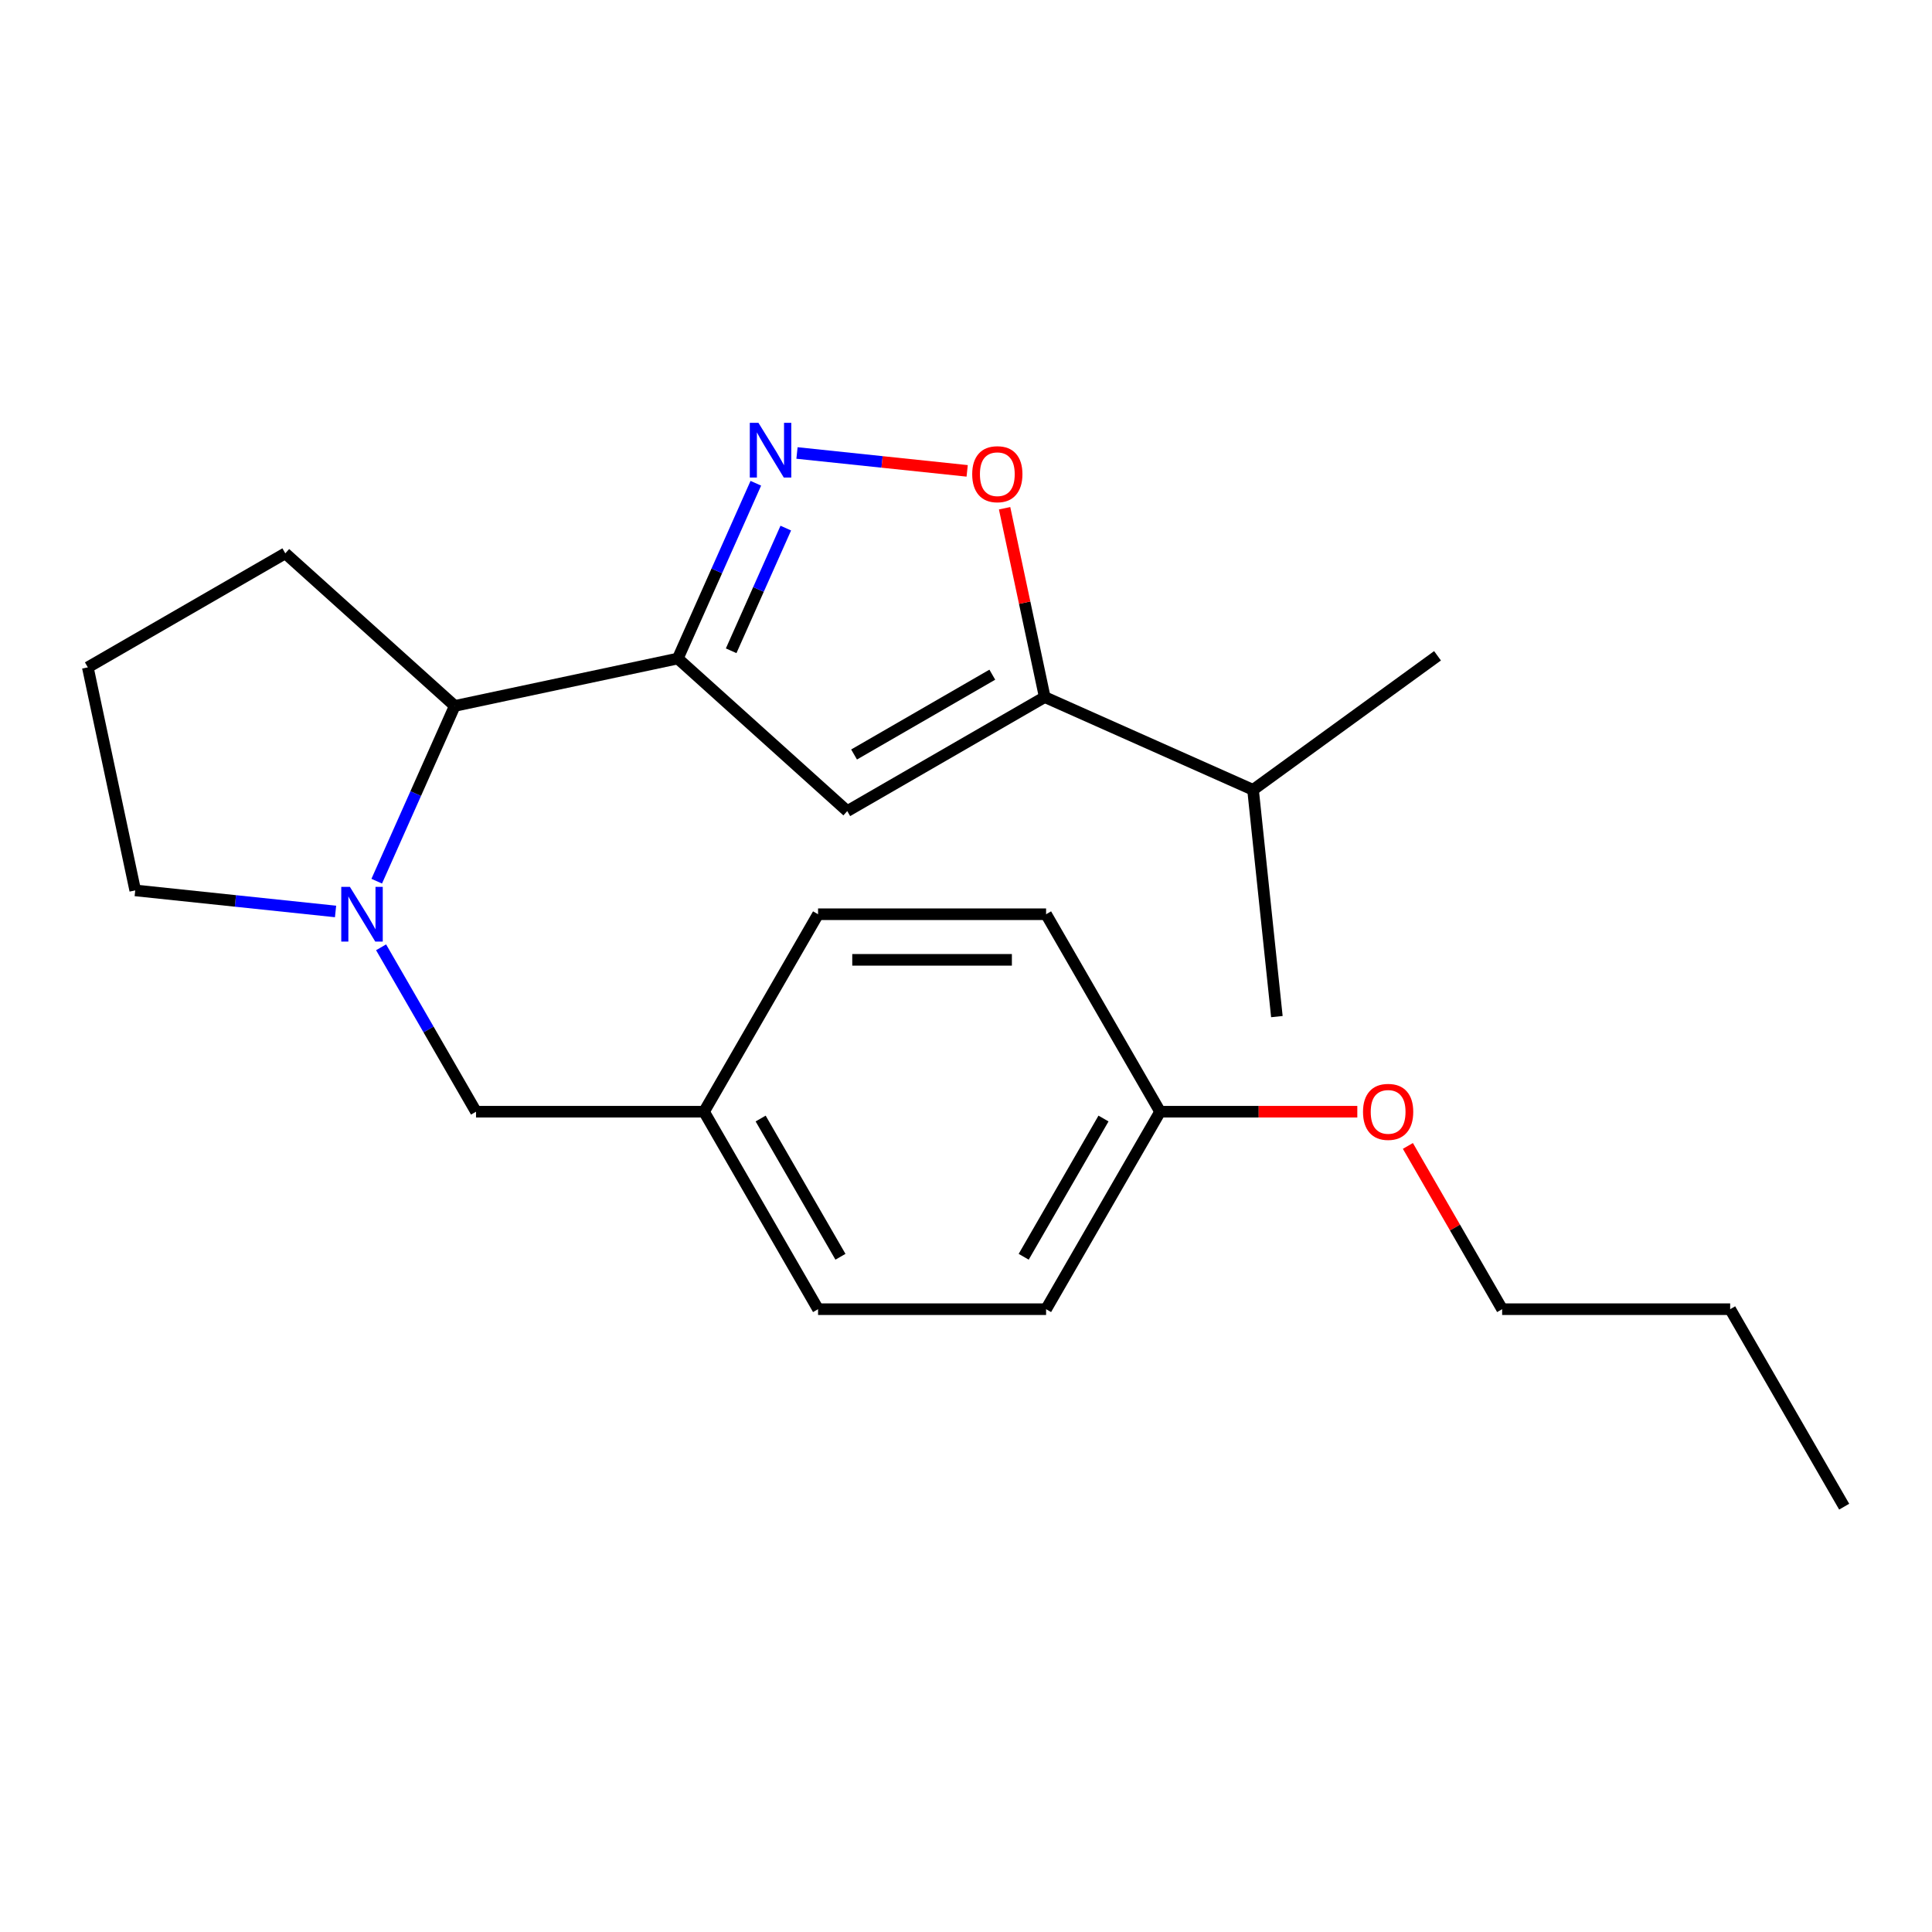<?xml version='1.0' encoding='iso-8859-1'?>
<svg version='1.1' baseProfile='full'
              xmlns='http://www.w3.org/2000/svg'
                      xmlns:rdkit='http://www.rdkit.org/xml'
                      xmlns:xlink='http://www.w3.org/1999/xlink'
                  xml:space='preserve'
width='1000px' height='1000px' viewBox='0 0 1000 1000'>
<!-- END OF HEADER -->
<rect style='opacity:1.0;fill:#FFFFFF;stroke:none' width='1000' height='1000' x='0' y='0'> </rect>
<path class='bond-0' d='M 350.826,340.846 L 371.02,295.49' style='fill:none;fill-rule:evenodd;stroke:#000000;stroke-width:6px;stroke-linecap:butt;stroke-linejoin:miter;stroke-opacity:1' />
<path class='bond-0' d='M 371.02,295.49 L 391.214,250.134' style='fill:none;fill-rule:evenodd;stroke:#0000FF;stroke-width:6px;stroke-linecap:butt;stroke-linejoin:miter;stroke-opacity:1' />
<path class='bond-0' d='M 378.449,336.84 L 392.585,305.091' style='fill:none;fill-rule:evenodd;stroke:#000000;stroke-width:6px;stroke-linecap:butt;stroke-linejoin:miter;stroke-opacity:1' />
<path class='bond-0' d='M 392.585,305.091 L 406.72,273.342' style='fill:none;fill-rule:evenodd;stroke:#0000FF;stroke-width:6px;stroke-linecap:butt;stroke-linejoin:miter;stroke-opacity:1' />
<path class='bond-1' d='M 350.826,340.846 L 438.537,419.821' style='fill:none;fill-rule:evenodd;stroke:#000000;stroke-width:6px;stroke-linecap:butt;stroke-linejoin:miter;stroke-opacity:1' />
<path class='bond-5' d='M 350.826,340.846 L 235.379,365.385' style='fill:none;fill-rule:evenodd;stroke:#000000;stroke-width:6px;stroke-linecap:butt;stroke-linejoin:miter;stroke-opacity:1' />
<path class='bond-4' d='M 412.523,234.462 L 456.564,239.091' style='fill:none;fill-rule:evenodd;stroke:#0000FF;stroke-width:6px;stroke-linecap:butt;stroke-linejoin:miter;stroke-opacity:1' />
<path class='bond-4' d='M 456.564,239.091 L 500.606,243.72' style='fill:none;fill-rule:evenodd;stroke:#FF0000;stroke-width:6px;stroke-linecap:butt;stroke-linejoin:miter;stroke-opacity:1' />
<path class='bond-3' d='M 438.537,419.821 L 540.751,360.808' style='fill:none;fill-rule:evenodd;stroke:#000000;stroke-width:6px;stroke-linecap:butt;stroke-linejoin:miter;stroke-opacity:1' />
<path class='bond-3' d='M 442.067,390.526 L 513.616,349.217' style='fill:none;fill-rule:evenodd;stroke:#000000;stroke-width:6px;stroke-linecap:butt;stroke-linejoin:miter;stroke-opacity:1' />
<path class='bond-2' d='M 194.992,456.097 L 215.185,410.741' style='fill:none;fill-rule:evenodd;stroke:#0000FF;stroke-width:6px;stroke-linecap:butt;stroke-linejoin:miter;stroke-opacity:1' />
<path class='bond-2' d='M 215.185,410.741 L 235.379,365.385' style='fill:none;fill-rule:evenodd;stroke:#000000;stroke-width:6px;stroke-linecap:butt;stroke-linejoin:miter;stroke-opacity:1' />
<path class='bond-6' d='M 197.252,490.318 L 221.82,532.87' style='fill:none;fill-rule:evenodd;stroke:#0000FF;stroke-width:6px;stroke-linecap:butt;stroke-linejoin:miter;stroke-opacity:1' />
<path class='bond-6' d='M 221.82,532.87 L 246.387,575.421' style='fill:none;fill-rule:evenodd;stroke:#000000;stroke-width:6px;stroke-linecap:butt;stroke-linejoin:miter;stroke-opacity:1' />
<path class='bond-9' d='M 173.683,471.769 L 121.838,466.32' style='fill:none;fill-rule:evenodd;stroke:#0000FF;stroke-width:6px;stroke-linecap:butt;stroke-linejoin:miter;stroke-opacity:1' />
<path class='bond-9' d='M 121.838,466.32 L 69.994,460.87' style='fill:none;fill-rule:evenodd;stroke:#000000;stroke-width:6px;stroke-linecap:butt;stroke-linejoin:miter;stroke-opacity:1' />
<path class='bond-7' d='M 540.751,360.808 L 648.574,408.814' style='fill:none;fill-rule:evenodd;stroke:#000000;stroke-width:6px;stroke-linecap:butt;stroke-linejoin:miter;stroke-opacity:1' />
<path class='bond-23' d='M 540.751,360.808 L 530.364,311.94' style='fill:none;fill-rule:evenodd;stroke:#000000;stroke-width:6px;stroke-linecap:butt;stroke-linejoin:miter;stroke-opacity:1' />
<path class='bond-23' d='M 530.364,311.94 L 519.977,263.071' style='fill:none;fill-rule:evenodd;stroke:#FF0000;stroke-width:6px;stroke-linecap:butt;stroke-linejoin:miter;stroke-opacity:1' />
<path class='bond-16' d='M 235.379,365.385 L 147.668,286.41' style='fill:none;fill-rule:evenodd;stroke:#000000;stroke-width:6px;stroke-linecap:butt;stroke-linejoin:miter;stroke-opacity:1' />
<path class='bond-8' d='M 246.387,575.421 L 364.413,575.421' style='fill:none;fill-rule:evenodd;stroke:#000000;stroke-width:6px;stroke-linecap:butt;stroke-linejoin:miter;stroke-opacity:1' />
<path class='bond-18' d='M 648.574,408.814 L 744.059,339.439' style='fill:none;fill-rule:evenodd;stroke:#000000;stroke-width:6px;stroke-linecap:butt;stroke-linejoin:miter;stroke-opacity:1' />
<path class='bond-19' d='M 648.574,408.814 L 660.911,526.193' style='fill:none;fill-rule:evenodd;stroke:#000000;stroke-width:6px;stroke-linecap:butt;stroke-linejoin:miter;stroke-opacity:1' />
<path class='bond-11' d='M 364.413,575.421 L 423.426,473.208' style='fill:none;fill-rule:evenodd;stroke:#000000;stroke-width:6px;stroke-linecap:butt;stroke-linejoin:miter;stroke-opacity:1' />
<path class='bond-12' d='M 364.413,575.421 L 423.426,677.635' style='fill:none;fill-rule:evenodd;stroke:#000000;stroke-width:6px;stroke-linecap:butt;stroke-linejoin:miter;stroke-opacity:1' />
<path class='bond-12' d='M 393.708,578.951 L 435.017,650.501' style='fill:none;fill-rule:evenodd;stroke:#000000;stroke-width:6px;stroke-linecap:butt;stroke-linejoin:miter;stroke-opacity:1' />
<path class='bond-24' d='M 69.994,460.87 L 45.455,345.423' style='fill:none;fill-rule:evenodd;stroke:#000000;stroke-width:6px;stroke-linecap:butt;stroke-linejoin:miter;stroke-opacity:1' />
<path class='bond-10' d='M 600.466,575.421 L 541.453,677.635' style='fill:none;fill-rule:evenodd;stroke:#000000;stroke-width:6px;stroke-linecap:butt;stroke-linejoin:miter;stroke-opacity:1' />
<path class='bond-10' d='M 571.171,578.951 L 529.862,650.501' style='fill:none;fill-rule:evenodd;stroke:#000000;stroke-width:6px;stroke-linecap:butt;stroke-linejoin:miter;stroke-opacity:1' />
<path class='bond-15' d='M 600.466,575.421 L 651.504,575.421' style='fill:none;fill-rule:evenodd;stroke:#000000;stroke-width:6px;stroke-linecap:butt;stroke-linejoin:miter;stroke-opacity:1' />
<path class='bond-15' d='M 651.504,575.421 L 702.542,575.421' style='fill:none;fill-rule:evenodd;stroke:#FF0000;stroke-width:6px;stroke-linecap:butt;stroke-linejoin:miter;stroke-opacity:1' />
<path class='bond-25' d='M 600.466,575.421 L 541.453,473.208' style='fill:none;fill-rule:evenodd;stroke:#000000;stroke-width:6px;stroke-linecap:butt;stroke-linejoin:miter;stroke-opacity:1' />
<path class='bond-13' d='M 423.426,473.208 L 541.453,473.208' style='fill:none;fill-rule:evenodd;stroke:#000000;stroke-width:6px;stroke-linecap:butt;stroke-linejoin:miter;stroke-opacity:1' />
<path class='bond-13' d='M 441.13,496.813 L 523.749,496.813' style='fill:none;fill-rule:evenodd;stroke:#000000;stroke-width:6px;stroke-linecap:butt;stroke-linejoin:miter;stroke-opacity:1' />
<path class='bond-14' d='M 423.426,677.635 L 541.453,677.635' style='fill:none;fill-rule:evenodd;stroke:#000000;stroke-width:6px;stroke-linecap:butt;stroke-linejoin:miter;stroke-opacity:1' />
<path class='bond-20' d='M 728.718,593.132 L 753.112,635.384' style='fill:none;fill-rule:evenodd;stroke:#FF0000;stroke-width:6px;stroke-linecap:butt;stroke-linejoin:miter;stroke-opacity:1' />
<path class='bond-20' d='M 753.112,635.384 L 777.506,677.635' style='fill:none;fill-rule:evenodd;stroke:#000000;stroke-width:6px;stroke-linecap:butt;stroke-linejoin:miter;stroke-opacity:1' />
<path class='bond-17' d='M 147.668,286.41 L 45.455,345.423' style='fill:none;fill-rule:evenodd;stroke:#000000;stroke-width:6px;stroke-linecap:butt;stroke-linejoin:miter;stroke-opacity:1' />
<path class='bond-21' d='M 777.506,677.635 L 895.532,677.635' style='fill:none;fill-rule:evenodd;stroke:#000000;stroke-width:6px;stroke-linecap:butt;stroke-linejoin:miter;stroke-opacity:1' />
<path class='bond-22' d='M 895.532,677.635 L 954.545,779.849' style='fill:none;fill-rule:evenodd;stroke:#000000;stroke-width:6px;stroke-linecap:butt;stroke-linejoin:miter;stroke-opacity:1' />
<path  class='atom-1' d='M 392.572 218.863
L 401.852 233.863
Q 402.772 235.343, 404.252 238.023
Q 405.732 240.703, 405.812 240.863
L 405.812 218.863
L 409.572 218.863
L 409.572 247.183
L 405.692 247.183
L 395.732 230.783
Q 394.572 228.863, 393.332 226.663
Q 392.132 224.463, 391.772 223.783
L 391.772 247.183
L 388.092 247.183
L 388.092 218.863
L 392.572 218.863
' fill='#0000FF'/>
<path  class='atom-3' d='M 181.114 459.048
L 190.394 474.048
Q 191.314 475.528, 192.794 478.208
Q 194.274 480.888, 194.354 481.048
L 194.354 459.048
L 198.114 459.048
L 198.114 487.368
L 194.234 487.368
L 184.274 470.968
Q 183.114 469.048, 181.874 466.848
Q 180.674 464.648, 180.314 463.968
L 180.314 487.368
L 176.634 487.368
L 176.634 459.048
L 181.114 459.048
' fill='#0000FF'/>
<path  class='atom-5' d='M 503.212 245.441
Q 503.212 238.641, 506.572 234.841
Q 509.932 231.041, 516.212 231.041
Q 522.492 231.041, 525.852 234.841
Q 529.212 238.641, 529.212 245.441
Q 529.212 252.321, 525.812 256.241
Q 522.412 260.121, 516.212 260.121
Q 509.972 260.121, 506.572 256.241
Q 503.212 252.361, 503.212 245.441
M 516.212 256.921
Q 520.532 256.921, 522.852 254.041
Q 525.212 251.121, 525.212 245.441
Q 525.212 239.881, 522.852 237.081
Q 520.532 234.241, 516.212 234.241
Q 511.892 234.241, 509.532 237.041
Q 507.212 239.841, 507.212 245.441
Q 507.212 251.161, 509.532 254.041
Q 511.892 256.921, 516.212 256.921
' fill='#FF0000'/>
<path  class='atom-16' d='M 705.493 575.501
Q 705.493 568.701, 708.853 564.901
Q 712.213 561.101, 718.493 561.101
Q 724.773 561.101, 728.133 564.901
Q 731.493 568.701, 731.493 575.501
Q 731.493 582.381, 728.093 586.301
Q 724.693 590.181, 718.493 590.181
Q 712.253 590.181, 708.853 586.301
Q 705.493 582.421, 705.493 575.501
M 718.493 586.981
Q 722.813 586.981, 725.133 584.101
Q 727.493 581.181, 727.493 575.501
Q 727.493 569.941, 725.133 567.141
Q 722.813 564.301, 718.493 564.301
Q 714.173 564.301, 711.813 567.101
Q 709.493 569.901, 709.493 575.501
Q 709.493 581.221, 711.813 584.101
Q 714.173 586.981, 718.493 586.981
' fill='#FF0000'/>
</svg>
